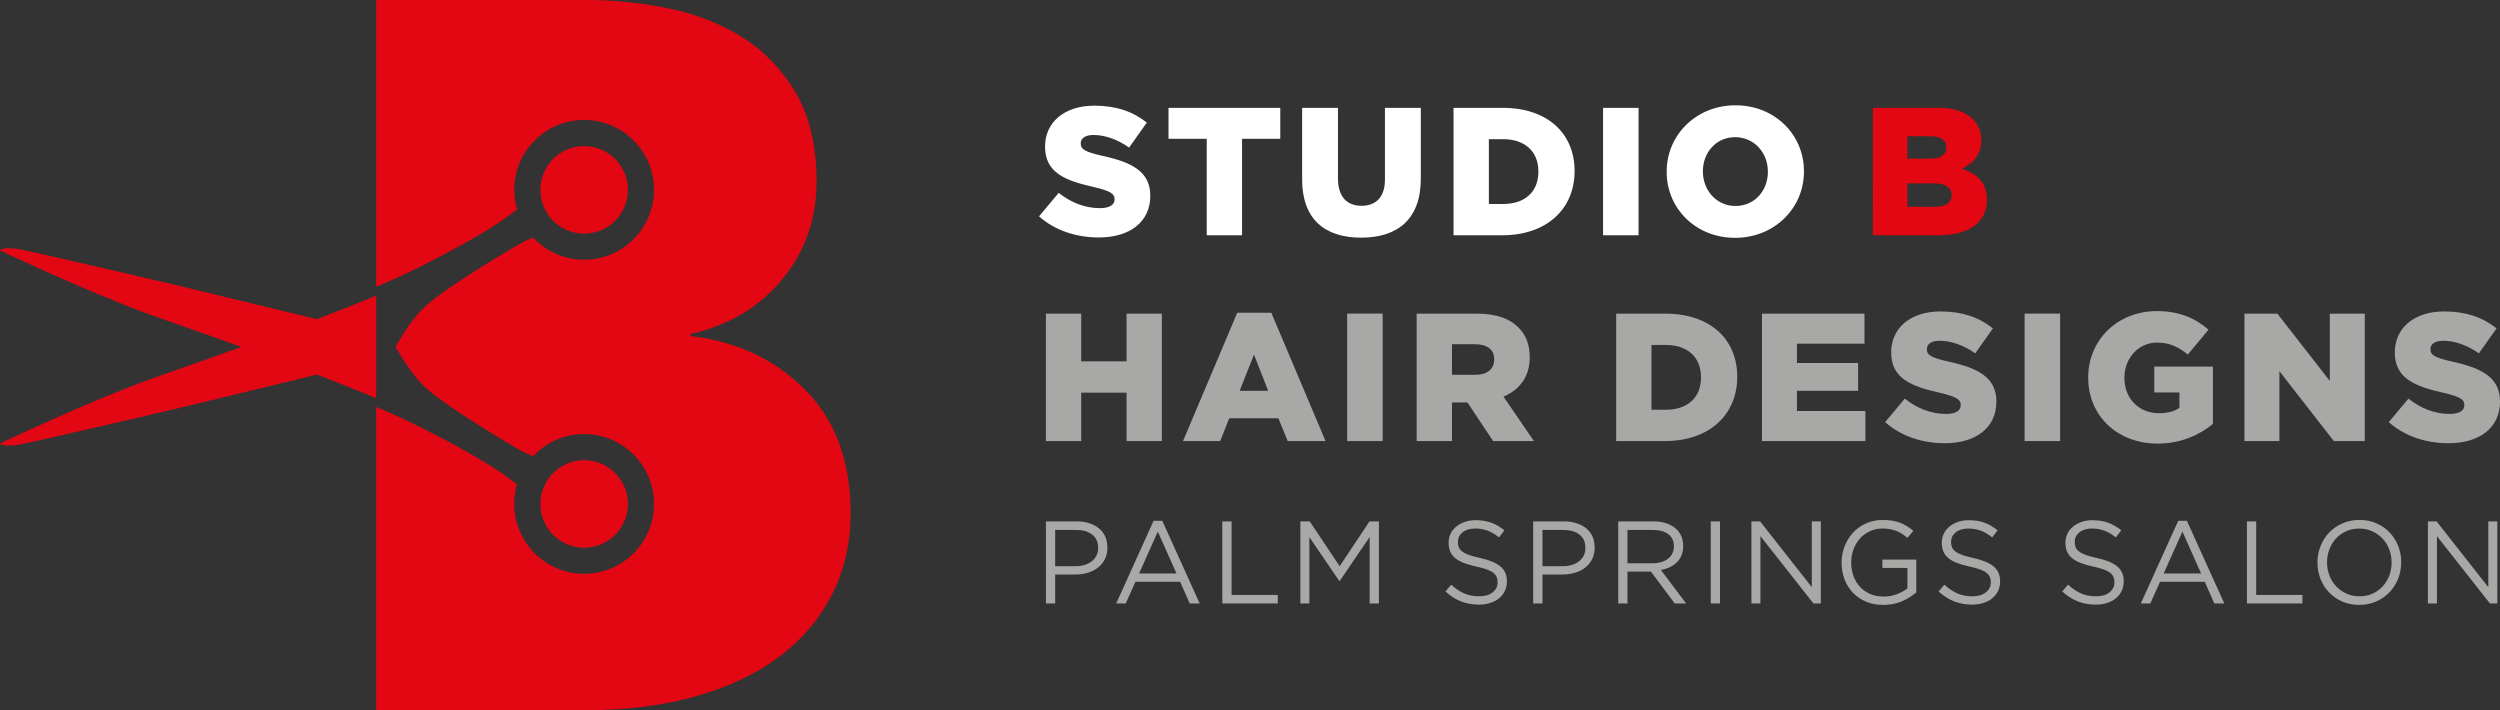<!-- Generator: Adobe Illustrator 18.1.0, SVG Export Plug-In  -->
<svg version="1.1"
	 xmlns="http://www.w3.org/2000/svg" xmlns:xlink="http://www.w3.org/1999/xlink" xmlns:a="http://ns.adobe.com/AdobeSVGViewerExtensions/3.0/"
	 x="0px" y="0px" width="124.481px" height="35.363px" viewBox="0 0 124.481 35.363" enable-background="new 0 0 124.481 35.363"
	 xml:space="preserve">
<rect x="0" y="0" width="124.481" height="35.363" fill="#333333" stroke="none"/>
<defs>
</defs>
<g>
	<path fill="#FFFFFF" d="M86.414,10.256c-0.961,0-1.623-0.798-1.623-1.713V8.524c0-0.915,0.644-1.694,1.604-1.694
		c0.97,0,1.632,0.797,1.632,1.713v0.017C88.027,9.477,87.383,10.256,86.414,10.256 M86.396,11.842c1.958,0,3.427-1.478,3.427-3.299
		V8.524c0-1.821-1.451-3.281-3.408-3.281c-1.959,0-3.427,1.477-3.427,3.3v0.017C82.987,10.383,84.438,11.842,86.396,11.842
		 M79.82,11.715h1.768V5.37H79.82V11.715z M74.134,10.156V6.93h0.716c1.051,0,1.75,0.589,1.75,1.604v0.017
		c0,1.024-0.699,1.605-1.75,1.605H74.134z M72.375,11.715h2.411c2.284,0,3.616-1.359,3.616-3.19V8.507
		c0-1.831-1.313-3.137-3.58-3.137h-2.447V11.715z M67.772,11.833c1.804,0,2.974-0.898,2.974-2.945V5.37H68.96v3.571
		c0,0.889-0.462,1.306-1.169,1.306s-1.17-0.436-1.17-1.351V5.37h-1.785v3.562C64.836,10.918,65.969,11.833,67.772,11.833
		 M60.086,11.715h1.758V6.911h1.904V5.37h-5.565v1.541h1.903V11.715z M54.71,11.824c1.54,0,2.565-0.77,2.565-2.067V9.739
		c0-1.188-0.907-1.659-2.366-1.975c-0.879-0.2-1.097-0.327-1.097-0.617V7.129c0-0.227,0.208-0.408,0.635-0.408
		c0.562,0,1.196,0.218,1.776,0.626l0.879-1.242c-0.688-0.553-1.532-0.843-2.61-0.843c-1.523,0-2.456,0.852-2.456,2.03v0.019
		c0,1.305,1.042,1.686,2.393,1.994c0.861,0.199,1.069,0.344,1.069,0.606V9.93c0,0.271-0.254,0.434-0.725,0.434
		c-0.734,0-1.433-0.263-2.058-0.761l-0.979,1.169C52.517,11.471,53.586,11.824,54.71,11.824"/>
	<path fill="#E30613" d="M94.973,10.301V9.132h1.341c0.589,0,0.861,0.227,0.861,0.571v0.018c0,0.372-0.309,0.58-0.843,0.58H94.973z
		 M94.973,7.899V6.784h1.142c0.525,0,0.798,0.199,0.798,0.544v0.019c0,0.371-0.299,0.553-0.834,0.553H94.973z M93.259,11.715h3.272
		c1.514,0,2.402-0.661,2.402-1.749V9.948c0-0.861-0.49-1.297-1.261-1.551c0.562-0.244,0.979-0.68,0.979-1.414V6.966
		c0-0.435-0.154-0.77-0.408-1.024c-0.372-0.372-0.934-0.571-1.73-0.571h-3.255V11.715z"/>
	<path fill="#A8A8A7" d="M56.094,21.962h1.758v-6.345h-1.758v2.374h-2.258v-2.374h-1.758v6.345h1.758v-2.411h2.258V21.962z
		 M63.146,19.46h-1.422l0.715-1.804L63.146,19.46z M64.117,21.962h1.885l-2.701-6.391h-1.695l-2.701,6.391h1.85l0.453-1.134h2.447
		L64.117,21.962z M67.078,21.962h1.768v-6.346h-1.768V21.962z M74.4,17.91c0,0.462-0.344,0.752-0.942,0.752h-1.16V17.14h1.151
		c0.589,0,0.951,0.254,0.951,0.752V17.91z M76.377,21.962l-1.514-2.212c0.788-0.335,1.305-0.979,1.305-1.949v-0.018
		c0-0.626-0.189-1.115-0.562-1.477c-0.426-0.436-1.097-0.689-2.067-0.689h-3v6.345h1.759V20.04h0.753h0.018l1.278,1.922H76.377z
		 M84.697,18.798c0,1.024-0.697,1.604-1.749,1.604h-0.716v-3.226h0.716c1.052,0,1.749,0.589,1.749,1.604V18.798z M86.501,18.771
		v-0.018c0-1.831-1.313-3.136-3.58-3.136h-2.447v6.345h2.411C85.168,21.962,86.501,20.603,86.501,18.771 M87.734,21.962h5.149
		v-1.496h-3.408V19.46h3.045v-1.387h-3.045v-0.961h3.362v-1.495h-5.104V21.962z M99.404,20.004v-0.019
		c0-1.188-0.906-1.658-2.365-1.976c-0.879-0.199-1.097-0.326-1.097-0.616v-0.018c0-0.227,0.209-0.408,0.635-0.408
		c0.562,0,1.196,0.218,1.776,0.626l0.879-1.242c-0.688-0.553-1.531-0.843-2.61-0.843c-1.522,0-2.456,0.852-2.456,2.03v0.019
		c0,1.305,1.043,1.686,2.393,1.994c0.861,0.199,1.07,0.344,1.07,0.606v0.019c0,0.272-0.254,0.435-0.726,0.435
		c-0.734,0-1.433-0.264-2.058-0.762l-0.979,1.169c0.779,0.698,1.849,1.052,2.973,1.052C98.381,22.07,99.404,21.3,99.404,20.004
		 M100.81,21.962h1.768v-6.346h-1.768V21.962z M107.43,22.088c1.151,0,2.086-0.426,2.756-0.979v-2.855h-2.919v1.287h1.251v0.771
		c-0.263,0.173-0.589,0.263-1.015,0.263c-1.007,0-1.723-0.733-1.723-1.758v-0.019c0-0.97,0.707-1.74,1.622-1.74
		c0.626,0,1.079,0.218,1.532,0.599l1.033-1.242c-0.671-0.58-1.459-0.924-2.574-0.924c-1.967,0-3.417,1.45-3.417,3.299v0.018
		C103.977,20.729,105.454,22.088,107.43,22.088 M116.207,21.962h1.541v-6.345h-1.74v3.353l-2.611-3.353h-1.641v6.345h1.74V18.48
		L116.207,21.962z M121.019,17.393v-0.018c0-0.227,0.208-0.408,0.635-0.408c0.562,0,1.196,0.218,1.776,0.626l0.879-1.242
		c-0.688-0.553-1.531-0.843-2.61-0.843c-1.522,0-2.456,0.852-2.456,2.03v0.019c0,1.305,1.043,1.686,2.393,1.994
		c0.861,0.199,1.07,0.344,1.07,0.606v0.019c0,0.272-0.254,0.435-0.726,0.435c-0.733,0-1.433-0.264-2.058-0.762l-0.979,1.169
		c0.779,0.698,1.849,1.052,2.973,1.052c1.541,0,2.565-0.77,2.565-2.066v-0.019c0-1.188-0.907-1.658-2.366-1.976
		C121.236,17.81,121.019,17.684,121.019,17.393"/>
	<path fill="#A8A8A7" d="M54.677,27.29c0,0.137-0.026,0.259-0.079,0.369c-0.053,0.108-0.129,0.204-0.229,0.283
		c-0.1,0.08-0.219,0.142-0.357,0.184c-0.138,0.044-0.291,0.066-0.459,0.066h-1.014v-1.805h1.037c0.332,0,0.598,0.074,0.799,0.226
		c0.201,0.15,0.302,0.372,0.302,0.664V27.29z M55.01,27.851c0.086-0.166,0.129-0.359,0.129-0.582v-0.011
		c0-0.203-0.036-0.384-0.108-0.544c-0.072-0.159-0.175-0.295-0.31-0.405c-0.135-0.111-0.296-0.197-0.484-0.257
		c-0.189-0.061-0.398-0.091-0.628-0.091h-1.53v4.088h0.461v-1.442h0.993c0.218,0,0.425-0.028,0.619-0.085
		c0.194-0.056,0.365-0.141,0.511-0.254C54.809,28.155,54.924,28.016,55.01,27.851 M58.58,28.554h-1.863l0.934-2.085L58.58,28.554z
		 M59.239,30.049h0.497l-1.863-4.117H57.44l-1.862,4.117h0.473l0.484-1.08h2.226L59.239,30.049z M60.861,30.049h2.763v-0.426h-2.301
		v-3.662h-0.462V30.049z M68.199,30.049h0.461v-4.088h-0.467l-1.489,2.232l-1.489-2.232h-0.467v4.088h0.449v-3.305l1.489,2.184
		h0.023l1.489-2.19V30.049z M74.928,29.427c0.07-0.142,0.105-0.301,0.105-0.476v-0.012c0-0.312-0.108-0.557-0.324-0.736
		c-0.216-0.179-0.552-0.318-1.007-0.42c-0.227-0.047-0.412-0.097-0.556-0.149c-0.144-0.052-0.257-0.11-0.339-0.175
		c-0.082-0.064-0.138-0.134-0.17-0.211c-0.03-0.075-0.046-0.162-0.046-0.26v-0.012c0-0.187,0.078-0.343,0.233-0.47
		c0.156-0.126,0.368-0.189,0.637-0.189c0.211,0,0.412,0.035,0.604,0.104c0.192,0.07,0.385,0.184,0.575,0.339l0.269-0.356
		c-0.21-0.167-0.427-0.293-0.651-0.376c-0.224-0.084-0.485-0.126-0.785-0.126c-0.195,0-0.373,0.028-0.537,0.085
		c-0.164,0.057-0.306,0.134-0.426,0.233c-0.121,0.1-0.215,0.217-0.281,0.354s-0.099,0.284-0.099,0.444v0.011
		c0,0.168,0.027,0.313,0.081,0.438c0.055,0.125,0.139,0.233,0.252,0.327c0.113,0.094,0.257,0.173,0.431,0.239
		c0.174,0.066,0.378,0.125,0.612,0.175c0.214,0.047,0.391,0.096,0.529,0.146c0.139,0.051,0.246,0.107,0.324,0.17
		c0.078,0.062,0.133,0.131,0.164,0.207c0.031,0.076,0.047,0.16,0.047,0.254v0.012c0,0.202-0.082,0.369-0.248,0.499
		c-0.165,0.131-0.387,0.195-0.662,0.195c-0.285,0-0.535-0.047-0.754-0.143c-0.218-0.096-0.434-0.24-0.648-0.436l-0.286,0.339
		c0.245,0.223,0.503,0.387,0.774,0.494c0.27,0.106,0.568,0.16,0.896,0.16c0.202,0,0.389-0.027,0.561-0.082
		c0.171-0.055,0.317-0.132,0.439-0.233C74.764,29.69,74.859,29.569,74.928,29.427 M78.939,27.29c0,0.137-0.025,0.259-0.079,0.369
		c-0.053,0.108-0.128,0.204-0.228,0.283c-0.1,0.08-0.219,0.142-0.357,0.184c-0.139,0.044-0.292,0.066-0.46,0.066h-1.013v-1.805
		h1.036c0.332,0,0.598,0.074,0.8,0.226c0.2,0.15,0.301,0.372,0.301,0.664V27.29z M79.272,27.851
		c0.086-0.166,0.129-0.359,0.129-0.582v-0.011c0-0.203-0.036-0.384-0.108-0.544c-0.072-0.159-0.175-0.295-0.31-0.405
		c-0.134-0.111-0.296-0.197-0.485-0.257c-0.188-0.061-0.397-0.091-0.627-0.091h-1.53v4.088h0.462v-1.442h0.992
		c0.219,0,0.424-0.028,0.619-0.085c0.194-0.056,0.365-0.141,0.511-0.254C79.071,28.155,79.188,28.016,79.272,27.851 M82.295,28.046
		h-1.259v-1.658h1.265c0.332,0,0.59,0.07,0.773,0.213c0.183,0.143,0.274,0.34,0.274,0.593v0.012c0,0.132-0.026,0.25-0.079,0.354
		c-0.053,0.103-0.125,0.19-0.219,0.263c-0.094,0.072-0.205,0.127-0.334,0.166C82.588,28.026,82.447,28.046,82.295,28.046
		 M83.957,30.049l-1.256-1.67c0.159-0.027,0.307-0.073,0.443-0.138c0.137-0.064,0.254-0.146,0.354-0.245
		c0.1-0.1,0.176-0.216,0.23-0.351c0.055-0.134,0.082-0.287,0.082-0.458v-0.012c0-0.164-0.027-0.313-0.082-0.45
		c-0.055-0.136-0.132-0.255-0.233-0.355c-0.129-0.129-0.291-0.229-0.487-0.301c-0.197-0.072-0.422-0.108-0.675-0.108h-1.758v4.088
		h0.461V28.46h1.156h0.012l1.186,1.589H83.957z M85.182,30.049h0.461v-4.088h-0.461V30.049z M90.297,30.049h0.367v-4.088h-0.449
		v3.276l-2.576-3.276h-0.432v4.088h0.449v-3.352L90.297,30.049z M94.715,29.935c0.277-0.123,0.513-0.269,0.703-0.441v-1.629H93.73
		v0.414h1.244v1.017c-0.141,0.112-0.313,0.209-0.521,0.289c-0.206,0.08-0.426,0.119-0.659,0.119c-0.25,0-0.474-0.043-0.672-0.128
		c-0.199-0.086-0.368-0.204-0.508-0.357c-0.141-0.151-0.249-0.331-0.324-0.537c-0.076-0.206-0.114-0.433-0.114-0.678v-0.012
		c0-0.226,0.039-0.441,0.116-0.646c0.078-0.204,0.186-0.382,0.322-0.534c0.136-0.151,0.299-0.272,0.49-0.362
		c0.19-0.089,0.398-0.134,0.625-0.134c0.144,0,0.275,0.012,0.395,0.035c0.118,0.023,0.228,0.056,0.326,0.096
		c0.1,0.041,0.192,0.09,0.277,0.146c0.086,0.057,0.168,0.119,0.246,0.19l0.298-0.351c-0.102-0.085-0.206-0.162-0.312-0.23
		c-0.107-0.067-0.222-0.125-0.345-0.172c-0.123-0.047-0.256-0.082-0.396-0.105c-0.142-0.024-0.3-0.035-0.471-0.035
		c-0.308,0-0.587,0.058-0.838,0.173c-0.252,0.114-0.467,0.27-0.646,0.464c-0.179,0.194-0.317,0.42-0.417,0.675
		c-0.099,0.255-0.149,0.522-0.149,0.803v0.012c0,0.292,0.048,0.565,0.143,0.82c0.096,0.256,0.233,0.478,0.415,0.669
		c0.181,0.191,0.398,0.341,0.654,0.45c0.255,0.108,0.543,0.163,0.867,0.163C94.124,30.119,94.436,30.058,94.715,29.935
		 M99.486,29.427c0.069-0.142,0.104-0.301,0.104-0.476v-0.012c0-0.312-0.108-0.557-0.325-0.736c-0.215-0.179-0.551-0.318-1.007-0.42
		c-0.226-0.047-0.411-0.097-0.555-0.149c-0.145-0.052-0.257-0.11-0.339-0.175c-0.082-0.064-0.139-0.134-0.17-0.211
		c-0.031-0.075-0.046-0.162-0.046-0.26v-0.012c0-0.187,0.077-0.343,0.233-0.47c0.156-0.126,0.367-0.189,0.637-0.189
		c0.21,0,0.412,0.035,0.604,0.104c0.192,0.07,0.384,0.184,0.575,0.339l0.269-0.356c-0.21-0.167-0.427-0.293-0.651-0.376
		c-0.224-0.084-0.485-0.126-0.785-0.126c-0.195,0-0.374,0.028-0.537,0.085c-0.164,0.057-0.307,0.134-0.427,0.233
		c-0.12,0.1-0.214,0.217-0.28,0.354s-0.1,0.284-0.1,0.444v0.011c0,0.168,0.027,0.313,0.082,0.438s0.139,0.233,0.252,0.327
		c0.113,0.094,0.257,0.173,0.43,0.239c0.174,0.066,0.378,0.125,0.612,0.175c0.215,0.047,0.392,0.096,0.53,0.146
		c0.139,0.051,0.246,0.107,0.324,0.17c0.078,0.062,0.133,0.131,0.164,0.207c0.031,0.076,0.047,0.16,0.047,0.254v0.012
		c0,0.202-0.083,0.369-0.248,0.499c-0.166,0.131-0.387,0.195-0.663,0.195c-0.284,0-0.535-0.047-0.753-0.143
		c-0.219-0.096-0.435-0.24-0.648-0.436l-0.287,0.339c0.246,0.223,0.504,0.387,0.774,0.494c0.271,0.106,0.569,0.16,0.896,0.16
		c0.202,0,0.39-0.027,0.56-0.082c0.171-0.055,0.317-0.132,0.44-0.233C99.322,29.69,99.418,29.569,99.486,29.427 M105.642,29.427
		c0.069-0.142,0.104-0.301,0.104-0.476v-0.012c0-0.312-0.108-0.557-0.324-0.736c-0.217-0.179-0.553-0.318-1.008-0.42
		c-0.226-0.047-0.411-0.097-0.555-0.149c-0.145-0.052-0.257-0.11-0.339-0.175c-0.082-0.064-0.138-0.134-0.169-0.211
		c-0.031-0.075-0.047-0.162-0.047-0.26v-0.012c0-0.187,0.078-0.343,0.233-0.47c0.155-0.126,0.368-0.189,0.637-0.189
		c0.21,0,0.411,0.035,0.604,0.104c0.192,0.07,0.385,0.184,0.575,0.339l0.269-0.356c-0.211-0.167-0.428-0.293-0.651-0.376
		c-0.224-0.084-0.485-0.126-0.785-0.126c-0.194,0-0.374,0.028-0.537,0.085c-0.163,0.057-0.306,0.134-0.427,0.233
		c-0.121,0.1-0.214,0.217-0.28,0.354s-0.099,0.284-0.099,0.444v0.011c0,0.168,0.027,0.313,0.081,0.438
		c0.055,0.125,0.139,0.233,0.252,0.327c0.113,0.094,0.257,0.173,0.431,0.239c0.174,0.066,0.377,0.125,0.611,0.175
		c0.215,0.047,0.392,0.096,0.53,0.146c0.139,0.051,0.247,0.107,0.324,0.17c0.078,0.062,0.134,0.131,0.164,0.207
		c0.032,0.076,0.047,0.16,0.047,0.254v0.012c0,0.202-0.083,0.369-0.248,0.499c-0.165,0.131-0.387,0.195-0.663,0.195
		c-0.284,0-0.535-0.047-0.753-0.143c-0.218-0.096-0.435-0.24-0.648-0.436l-0.286,0.339c0.246,0.223,0.503,0.387,0.773,0.494
		c0.271,0.106,0.57,0.16,0.896,0.16c0.203,0,0.39-0.027,0.561-0.082c0.172-0.055,0.318-0.132,0.439-0.233
		C105.478,29.69,105.573,29.569,105.642,29.427 M109.598,28.554h-1.863l0.934-2.085L109.598,28.554z M110.258,30.049h0.496
		l-1.863-4.117h-0.432l-1.863,4.117h0.473l0.484-1.08h2.226L110.258,30.049z M111.88,30.049h2.763v-0.426h-2.302v-3.662h-0.461
		V30.049z M119.083,28.017c0,0.233-0.04,0.452-0.119,0.654c-0.08,0.202-0.19,0.38-0.33,0.531c-0.141,0.152-0.309,0.271-0.505,0.359
		c-0.197,0.088-0.412,0.131-0.646,0.131s-0.449-0.044-0.646-0.134c-0.197-0.09-0.367-0.21-0.512-0.362
		c-0.144-0.152-0.256-0.33-0.335-0.534c-0.08-0.204-0.12-0.424-0.12-0.657v-0.012c0-0.233,0.04-0.451,0.12-0.654
		c0.079-0.202,0.189-0.379,0.329-0.531c0.141-0.151,0.309-0.271,0.506-0.359c0.196-0.087,0.412-0.131,0.646-0.131
		c0.233,0,0.448,0.045,0.646,0.134c0.196,0.09,0.366,0.211,0.511,0.362c0.144,0.152,0.256,0.33,0.336,0.534
		c0.079,0.204,0.119,0.424,0.119,0.657V28.017z M119.41,28.81c0.102-0.257,0.152-0.525,0.152-0.806c0.004-0.004,0.004-0.008,0-0.012
		c0-0.28-0.05-0.548-0.149-0.803c-0.099-0.255-0.24-0.479-0.423-0.672c-0.184-0.192-0.402-0.346-0.657-0.458
		c-0.255-0.113-0.538-0.17-0.85-0.17s-0.597,0.058-0.853,0.173c-0.258,0.114-0.478,0.269-0.66,0.461
		c-0.184,0.192-0.325,0.418-0.427,0.675c-0.101,0.257-0.151,0.525-0.151,0.806v0.012c0,0.28,0.05,0.548,0.148,0.803
		c0.1,0.256,0.24,0.479,0.424,0.672c0.183,0.193,0.402,0.346,0.657,0.459c0.255,0.112,0.538,0.169,0.85,0.169
		s0.596-0.058,0.853-0.172c0.257-0.115,0.477-0.27,0.66-0.462C119.167,29.293,119.309,29.068,119.41,28.81 M124.348,30.049v-4.088
		h-0.449v3.276l-2.575-3.276h-0.433v4.088h0.45v-3.352l2.64,3.352H124.348z"/>
	<path fill="#E30613" d="M40.088,19.405c-1.512-1.516-3.413-2.407-5.706-2.673v-0.1c1.908-0.433,3.432-1.34,4.568-2.723
		c1.138-1.381,1.708-3.004,1.708-4.87c0-1.764-0.342-3.229-1.023-4.396c-0.684-1.165-1.566-2.089-2.646-2.772
		c-1.083-0.682-2.308-1.165-3.672-1.447C31.951,0.142,30.602,0,29.271,0H18.73v14.282c0.85-0.359,1.546-0.676,2.111-0.96
		c3.435-1.717,4.524-2.61,4.535-2.619l0.373-0.271c-0.092-0.311-0.143-0.638-0.143-0.979c0-1.922,1.559-3.479,3.48-3.479
		c1.921,0,3.478,1.558,3.478,3.479s-1.558,3.48-3.478,3.48c-1.002,0-1.901-0.426-2.536-1.103c-0.196,0.082-0.381,0.16-0.497,0.218
		c-0.362,0.182-3.785,2.209-4.861,3.189c-0.596,0.546-1.128,1.375-1.496,2.036c0.324,0.58,0.877,1.469,1.496,2.033
		c1.089,0.994,4.484,3.002,4.861,3.191c0.116,0.058,0.3,0.137,0.497,0.218c0.634-0.678,1.534-1.103,2.536-1.103
		c1.921,0,3.478,1.558,3.478,3.479c0,1.921-1.558,3.479-3.478,3.479c-1.922,0-3.48-1.559-3.48-3.479c0-0.34,0.051-0.668,0.143-0.979
		l-0.352-0.255c-0.032-0.025-1.121-0.918-4.557-2.636c-0.569-0.285-1.283-0.608-2.111-0.959v15.098h10.468
		c2.026,0,3.854-0.233,5.481-0.699c1.629-0.466,3.008-1.124,4.138-1.973c1.13-0.85,2.003-1.881,2.616-3.098
		c0.615-1.214,0.923-2.554,0.923-4.021C42.356,22.976,41.6,20.921,40.088,19.405"/>
	<path fill="#E30613" d="M31.267,9.454c0-1.202-0.976-2.179-2.18-2.179c-1.203,0-2.179,0.976-2.179,2.179
		c0,1.204,0.976,2.18,2.179,2.18C30.291,11.634,31.267,10.658,31.267,9.454"/>
	<path fill="#E30613" d="M31.267,25.094c0-1.203-0.976-2.18-2.18-2.18c-1.203,0-2.179,0.976-2.179,2.18
		c0,1.203,0.976,2.179,2.179,2.179C30.291,27.272,31.267,26.297,31.267,25.094"/>
	<path fill="#E30613" d="M18.73,14.719c-0.923,0.389-1.925,0.784-2.953,1.175c-2.984-0.729-7.311-1.779-9.418-2.261
		c-3.398-0.777-5.206-1.21-5.592-1.252C0.068,12.304,0,12.469,0,12.469s4.418,2.099,7.525,3.215c1.12,0.402,2.734,0.962,4.497,1.591
		c-1.763,0.629-3.377,1.188-4.497,1.591C4.418,19.981,0,22.08,0,22.08s0.068,0.165,0.768,0.088c0.386-0.043,2.193-0.476,5.592-1.253
		c2.107-0.482,6.434-1.532,9.418-2.262c1.028,0.392,2.03,0.788,2.953,1.176V14.719z"/>
</g>
</svg>